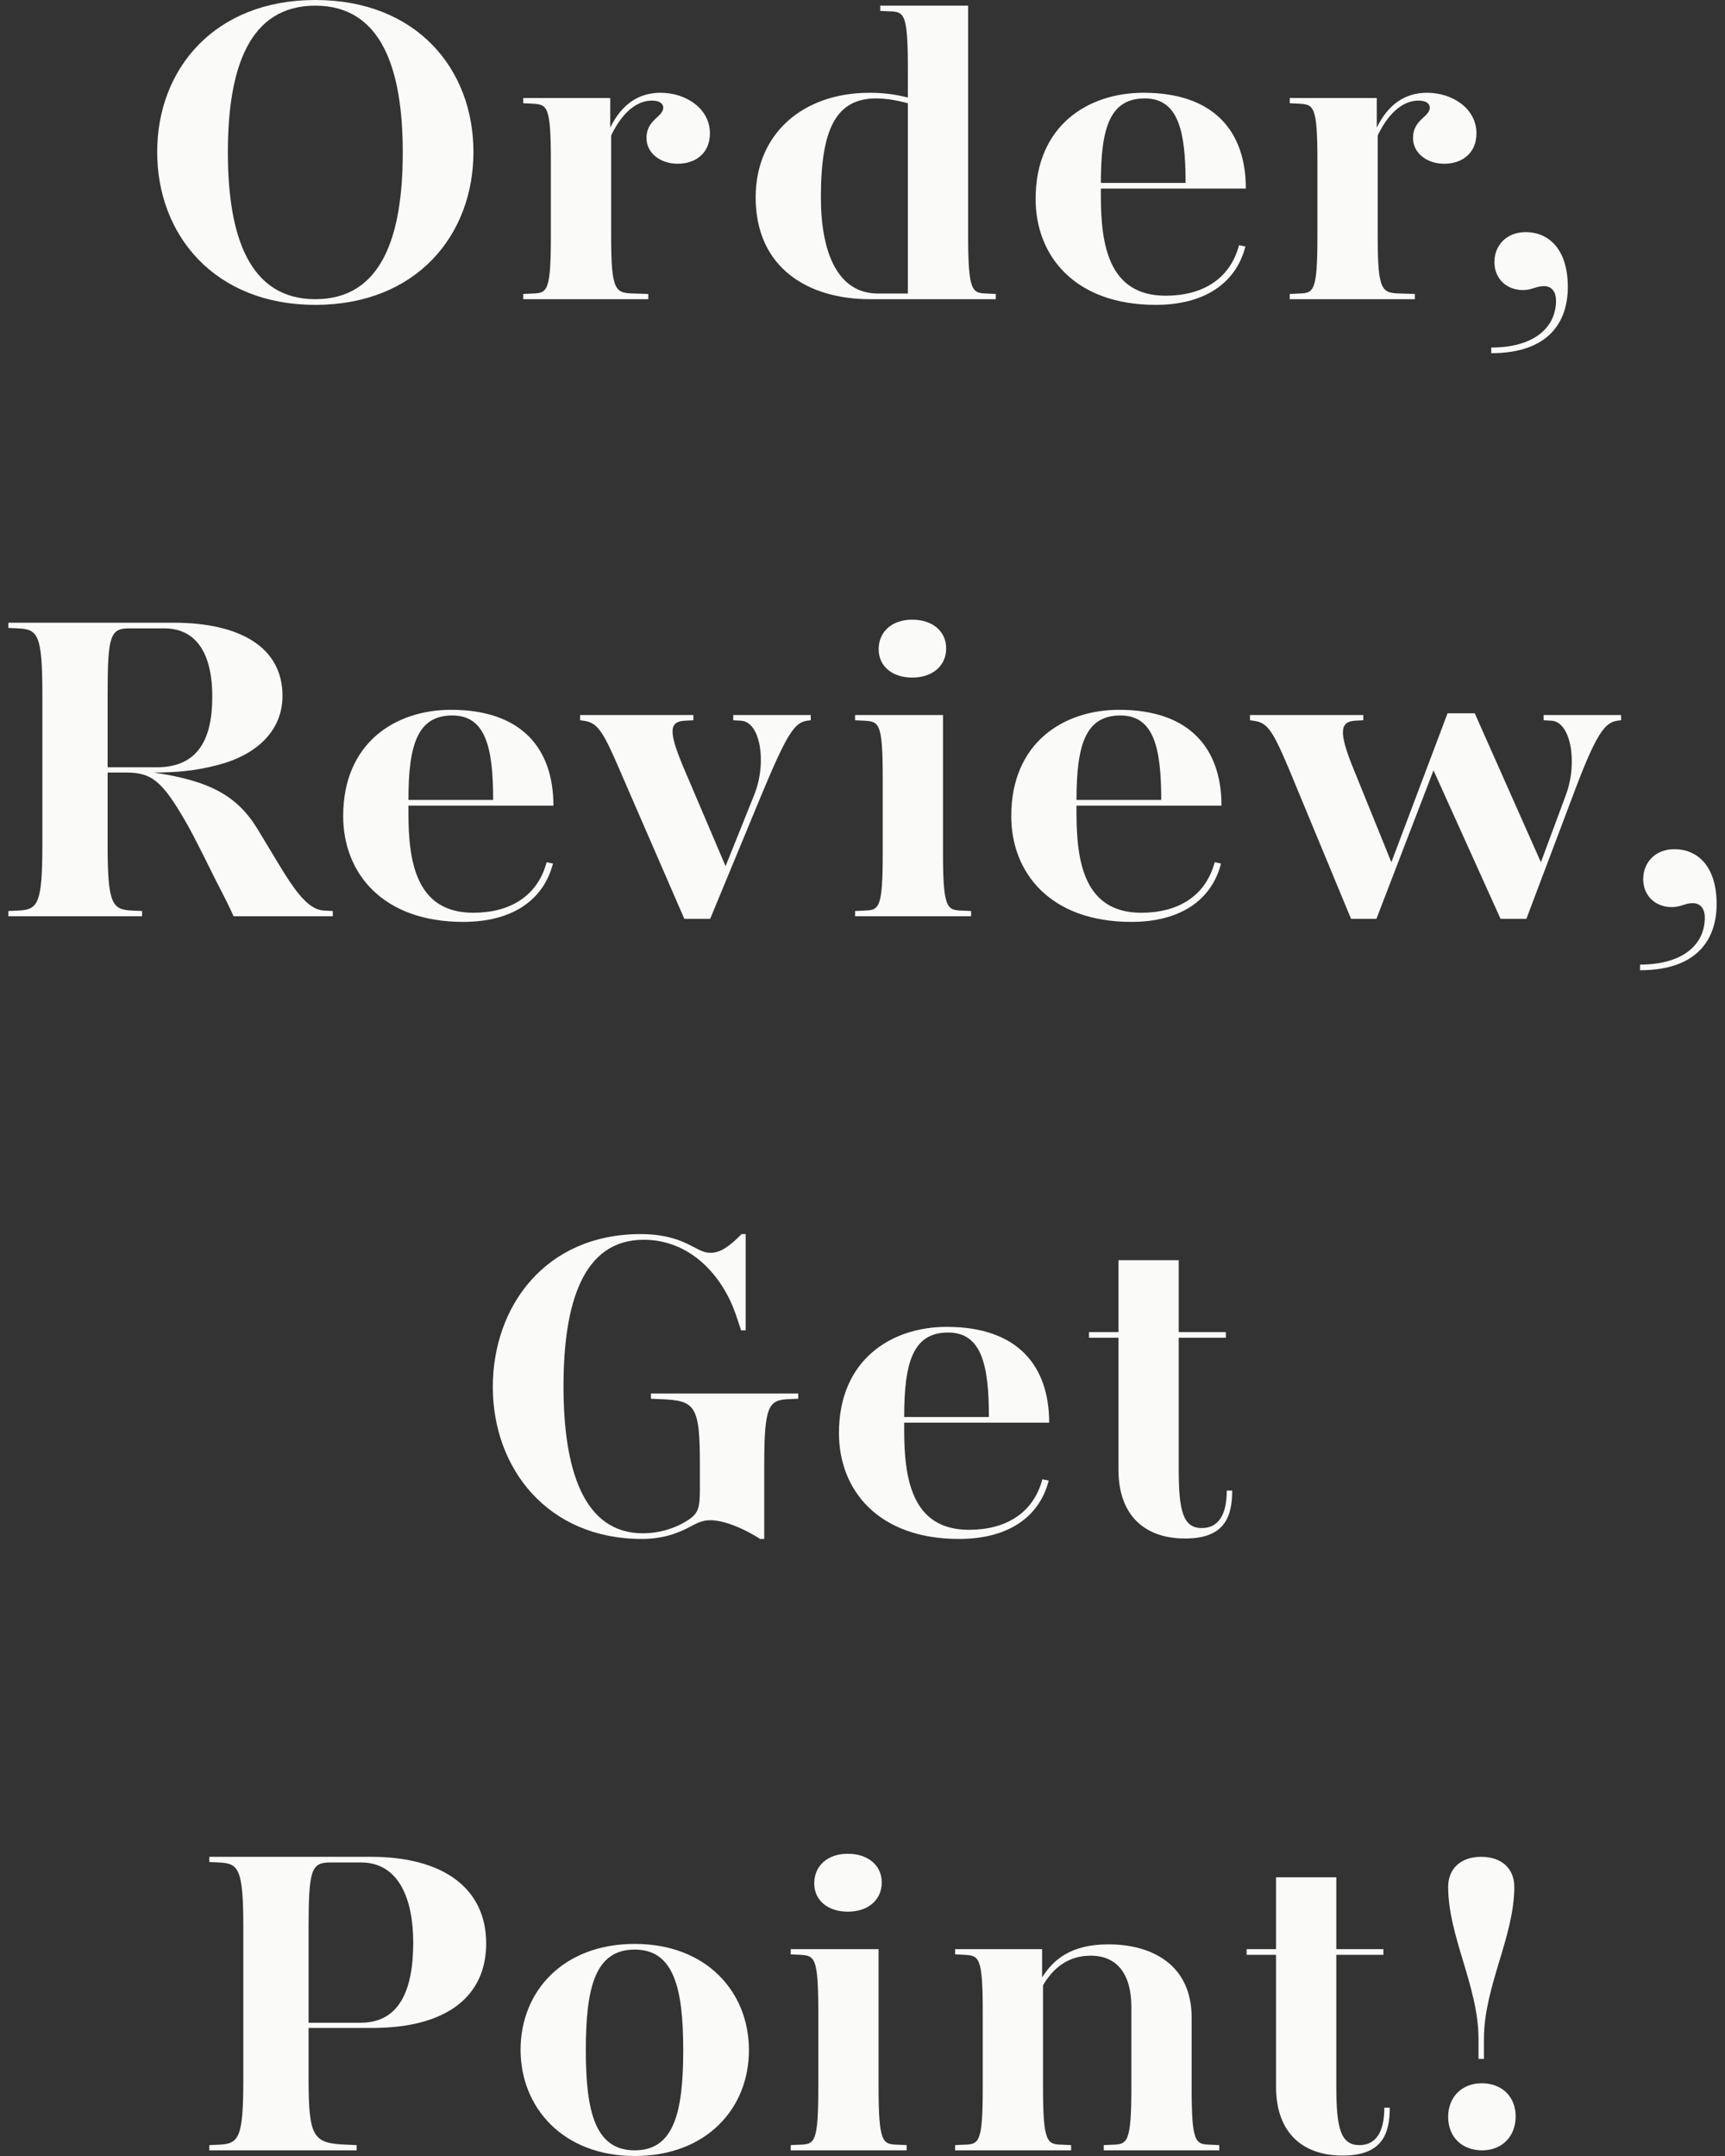 <?xml version="1.0" encoding="UTF-8"?><svg id="a" xmlns="http://www.w3.org/2000/svg" viewBox="0 0 576 720"><rect x="0" y="0" width="576" height="720" fill="#333333" stroke="none"/><defs><style>.b{fill:#fafbf8;}.c{fill:none;}</style></defs><path class="b" d="m105.287,101.807c-33.586,0-52.802-23.27-52.802-51.049S71.7,0,105.287,0c33.744,0,52.802,22.98,52.802,50.758s-19.058,51.049-52.802,51.049Zm0-99.915c-22.088,0-29.199,20.796-29.199,49.012,0,27.924,7.11,49.012,29.199,49.012s29.199-20.798,29.199-49.012c0-27.924-7.11-49.012-29.199-49.012Z"/><path class="b" d="m174.717,99.917v-1.746l3.022-.144c4.995-.146,6.203-.582,6.203-19.344v-24.724c0-18.762-1.207-19.052-6.203-19.344l-3.022-.144v-1.746h29.049v9.89c3.78-7.708,9.383-11.636,16.793-11.636,8.625,0,16.493,5.382,16.493,13.526,0,6.836-4.995,10.18-10.748,10.18-5.895,0-10.433-3.636-10.433-8.58,0-6.254,5.595-6.98,5.595-10.18,0-1.31-1.207-2.328-3.78-2.328-4.538,0-9.533,3.2-13.621,11.636v33.45c0,18.762,1.365,19.198,7.868,19.344l4.538.144v1.746h-41.754Z"/><path class="b" d="m290.446,99.917c-20.423,0-38.124-10.326-38.124-34.032,0-20.798,15.278-34.906,38.124-34.906,3.93,0,8.318.436,12.705,1.6v-9.454c0-18.76-1.207-19.196-6.203-19.342l-3.022-.146v-1.744h29.349v76.791c0,18.762,1.365,19.198,6.203,19.344l3.03.144v1.746h-42.062Zm12.705-65.447c-3.93-1.018-7.26-1.6-10.59-1.6-13.463,0-18.458,10.326-18.458,33.014,0,18.47,5.603,32.142,19.066,32.142h9.983v-63.557Z"/><path class="b" d="m385.903,101.807c-27.084,0-40.097-16.434-40.097-35.34,0-24.58,17.551-35.488,36.009-35.488,23.604,0,34.194,12.944,34.194,31.996h-48.415v2.474c0,16.288,2.573,33.304,21.631,33.304,12.256,0,21.489-5.526,24.511-16.87l2.123.436c-3.18,12.362-13.771,19.488-29.956,19.488Zm-3.638-68.937c-11.648,0-14.67,9.744-14.67,28.214h28.291c0-17.306-2.423-28.214-13.621-28.214Z"/><path class="b" d="m430.671,99.917v-1.746l3.03-.144c4.987-.146,6.203-.582,6.203-19.344v-24.724c0-18.762-1.215-19.052-6.203-19.344l-3.03-.144v-1.746h29.049v9.89c3.788-7.708,9.383-11.636,16.793-11.636,8.625,0,16.493,5.382,16.493,13.526,0,6.836-4.987,10.18-10.74,10.18-5.903,0-10.441-3.636-10.441-8.58,0-6.254,5.595-6.98,5.595-10.18,0-1.31-1.207-2.328-3.78-2.328-4.538,0-9.533,3.2-13.613,11.636v33.45c0,18.762,1.357,19.198,7.868,19.344l4.538.144v1.746h-41.762Z"/><path class="b" d="m499.004,87.555c0-5.672,4.08-10.036,10.441-10.036,7.41,0,14.071,5.382,14.071,18.326,0,11.634-6.361,22.106-25.569,22.106v-1.89c14.52,0,21.631-6.836,21.631-15.708,0-2.618-1.207-4.8-4.08-4.8-2.573,0-3.938,1.31-6.96,1.31-5.603,0-9.533-3.926-9.533-9.308Z"/><path class="b" d="m77.99,305.981c-1.207-2.764-3.022-6.4-6.045-12.216-2.723-5.528-7.11-14.4-9.683-18.908-8.176-14.252-11.656-16.87-20.273-16.87h-6.053v24.142c0,19.926,1.507,21.67,8.318,21.962l3.18.144v1.746H2.799v-1.746l3.18-.144c6.653-.292,8.168-2.036,8.168-21.962v-50.322c0-19.924-1.515-21.67-8.168-21.96l-3.18-.146v-1.744h55.225c21.789,0,36.309,7.998,36.309,24.432,0,11.636-8.625,19.78-21.789,23.126-7.11,1.89-13.763,2.472-21.181,2.472,18.608,2.762,27.841,7.708,34.652,18.906l7.11,11.78c6.803,11.346,10.74,15.272,15.278,15.418l2.723.144v1.746h-33.137Zm-23.146-96.135h-11.648c-6.353,0-7.26,2.326-7.26,21.96v24.434h16.336c13.921,0,18.608-9.454,18.608-23.56,0-15.272-5.895-22.834-16.036-22.834Z"/><path class="b" d="m154.688,307.871c-27.084,0-40.097-16.434-40.097-35.34,0-24.58,17.551-35.488,36.009-35.488,23.604,0,34.194,12.944,34.194,31.996h-48.415v2.474c0,16.288,2.573,33.304,21.631,33.304,12.256,0,21.489-5.526,24.511-16.87l2.123.436c-3.18,12.362-13.771,19.488-29.956,19.488Zm-3.638-68.937c-11.648,0-14.67,9.744-14.67,28.214h28.291c0-17.306-2.423-28.214-13.621-28.214Z"/><path class="b" d="m228.506,306.853l-21.789-50.176c-5.445-12.652-7.26-15.416-11.948-15.998l-1.065-.144v-1.746h37.824v1.746l-2.873.144c-5.295.292-5.445,3.636-.45,15.562l14.071,33.014,9.525-23.706c4.388-10.762,2.123-24.578-4.388-24.87l-2.565-.144v-1.746h25.869v1.746l-1.207.144c-4.238.582-6.81,4.51-15.286,24.87l-17.093,41.304h-8.625Z"/><path class="b" d="m285.53,305.981v-1.746l3.022-.144c4.995-.146,6.203-.582,6.203-19.344v-24.724c0-18.762-1.207-19.052-6.203-19.344l-3.022-.144v-1.746h29.349v45.958c0,18.762,1.365,19.198,6.353,19.344l3.03.144v1.746h-38.732Zm19.066-79.701c-6.66,0-11.198-3.782-11.198-9.454,0-5.962,4.538-9.888,11.198-9.888,6.653,0,11.34,3.78,11.34,9.598s-4.538,9.744-11.34,9.744Z"/><path class="b" d="m377.766,307.871c-27.084,0-40.097-16.434-40.097-35.34,0-24.58,17.551-35.488,36.009-35.488,23.604,0,34.194,12.944,34.194,31.996h-48.415v2.474c0,16.288,2.573,33.304,21.631,33.304,12.256,0,21.489-5.526,24.511-16.87l2.123.436c-3.18,12.362-13.771,19.488-29.956,19.488Zm-3.638-68.937c-11.648,0-14.67,9.744-14.67,28.214h28.291c0-17.306-2.423-28.214-13.621-28.214Z"/><path class="b" d="m501.056,306.853l-22.388-49.594-19.066,49.594h-8.468l-20.731-50.031c-5.595-13.234-7.26-15.562-11.956-16.144l-1.057-.144v-1.746h37.824v1.746l-2.723.144c-5.145.292-5.445,3.928-.758,15.562l12.863,31.706,18.758-49.74h9.083l22.088,49.74,8.318-22.398c4.088-10.908,1.665-24.578-4.838-24.87l-2.573-.144v-1.746h25.869v1.746l-1.207.144c-4.238.582-7.11,4.218-14.828,24.87l-15.586,41.304h-8.625Z"/><path class="b" d="m548.69,293.619c0-5.672,4.08-10.036,10.441-10.036,7.41,0,14.071,5.382,14.071,18.326,0,11.634-6.361,22.106-25.569,22.106v-1.89c14.52,0,21.631-6.836,21.631-15.708,0-2.618-1.207-4.8-4.08-4.8-2.573,0-3.938,1.31-6.96,1.31-5.603,0-9.533-3.926-9.533-9.308Z"/><path class="b" d="m124.219,677.242h-21.181v17.016c0,19.926,1.665,21.524,12.855,21.962l3.18.144v1.746h-49.172v-1.746l3.18-.144c6.653-.292,8.168-2.036,8.168-21.962v-50.322c0-19.924-1.515-21.67-8.168-21.96l-3.18-.146v-1.744h54.01c24.211,0,38.432,10.616,38.432,28.942,0,17.306-12.705,28.214-38.124,28.214Zm-3.63-55.267h-10.291c-6.353,0-7.26,2.326-7.26,21.96v31.56h17.393c12.863,0,17.551-10.762,17.551-26.76,0-14.834-4.987-26.76-17.393-26.76Z"/><path class="b" d="m211.949,720c-23.904,0-38.124-16.142-38.124-35.486,0-19.488,14.221-35.342,38.124-35.342,23.911,0,38.132,15.998,38.132,35.488,0,19.488-14.221,35.34-38.132,35.34Zm0-68.937c-13.163,0-16.336,12.506-16.336,33.596,0,20.652,3.172,33.45,16.336,33.45,13.013,0,16.193-12.508,16.193-33.45,0-20.798-3.18-33.596-16.193-33.596Z"/><path class="b" d="m264.018,718.11v-1.746l3.022-.144c4.995-.146,6.203-.582,6.203-19.344v-24.724c0-18.762-1.207-19.052-6.203-19.344l-3.022-.144v-1.746h29.349v45.958c0,18.762,1.365,19.198,6.353,19.344l3.03.144v1.746h-38.732Zm19.066-79.701c-6.66,0-11.198-3.782-11.198-9.454,0-5.962,4.538-9.888,11.198-9.888,6.653,0,11.34,3.78,11.34,9.598s-4.538,9.744-11.34,9.744Z"/><path class="b" d="m368.549,718.11v-1.746l3.03-.144c4.838-.146,6.203-.582,6.203-19.344v-26.614c0-10.908-4.695-17.162-13.621-17.162-7.26,0-12.406,3.926-15.886,9.89v33.886c0,18.762,1.365,19.198,6.353,19.344l3.03.144v1.746h-38.732v-1.746l3.022-.144c4.995-.146,6.203-.582,6.203-19.344v-24.724c0-18.762-1.207-19.052-6.203-19.344l-3.022-.144v-1.746h29.049v9.454c3.63-5.818,9.533-11.054,22.088-11.054,14.828,0,27.841,6.982,27.841,24.434v23.124c0,18.762,1.207,19.198,6.203,19.344l3.022.144v1.746h-38.582Z"/><path class="b" d="m464.061,703.858c0,9.016-2.723,15.998-15.736,15.998-13.313,0-22.238-7.564-22.238-22.98v-44.068h-9.833v-1.89h9.833v-23.998h20.123v23.998h15.736v1.89h-15.736v44.068c0,13.962,1.515,19.488,7.718,19.488,5.295,0,8.318-4.072,8.318-12.506h1.815Z"/><path class="b" d="m495.508,687.568h-1.815v-6.69c0-17.452-10.133-34.178-10.133-50.758,0-5.962,4.08-10.034,11.04-10.034s11.048,4.072,11.048,10.034c0,16.58-10.141,33.306-10.141,50.758v6.69Zm-.6,30.542c-6.81,0-11.348-4.508-11.348-11.198,0-6.546,4.538-11.2,11.19-11.2,6.81,0,11.348,4.51,11.348,11.054,0,6.69-4.538,11.344-11.19,11.344Z"/><path class="b" d="m253.826,513.936c-6.66-4.218-12.713-6.254-16.643-6.254-2.123,0-3.788.582-6.203,1.892-4.695,2.618-9.991,4.362-16.643,4.362-31.472,0-49.78-23.56-49.78-50.758,0-27.05,17.701-51.049,49.322-51.049,7.418,0,12.713,1.6,17.251,4.072,2.573,1.31,4.088,2.182,6.053,2.182,3.022,0,5.895-1.6,10.441-6.254h1.357v32.142h-1.515l-1.657-4.944c-4.546-13.526-15.436-25.306-30.864-25.306-20.281,0-26.784,21.088-26.784,49.012,0,27.632,6.66,49.012,26.476,49.012,5.903,0,11.348-1.89,15.286-4.508,3.472-2.328,3.78-4.364,3.78-10.762v-7.564c0-19.924-1.515-21.524-13.163-21.96l-3.18-.146v-1.746h49.172v1.746l-3.172.146c-6.66.29-8.176,2.036-8.176,21.96v24.724h-1.357Z"/><path class="b" d="m320.225,513.936c-27.084,0-40.089-16.434-40.089-35.34,0-24.58,17.551-35.488,36.001-35.488,23.604,0,34.194,12.944,34.194,31.996h-48.415v2.474c0,16.288,2.573,33.304,21.639,33.304,12.256,0,21.481-5.526,24.511-16.87l2.115.436c-3.172,12.362-13.763,19.488-29.956,19.488Zm-3.63-68.937c-11.648,0-14.678,9.744-14.678,28.214h28.291c0-17.306-2.415-28.214-13.613-28.214Z"/><path class="b" d="m411.444,497.793c0,9.016-2.723,15.998-15.736,15.998-13.313,0-22.238-7.564-22.238-22.98v-44.068h-9.833v-1.89h9.833v-23.998h20.123v23.998h15.736v1.89h-15.736v44.068c0,13.962,1.515,19.488,7.718,19.488,5.295,0,8.318-4.072,8.318-12.506h1.815Z"/><rect class="c" width="576" height="720"/></svg>